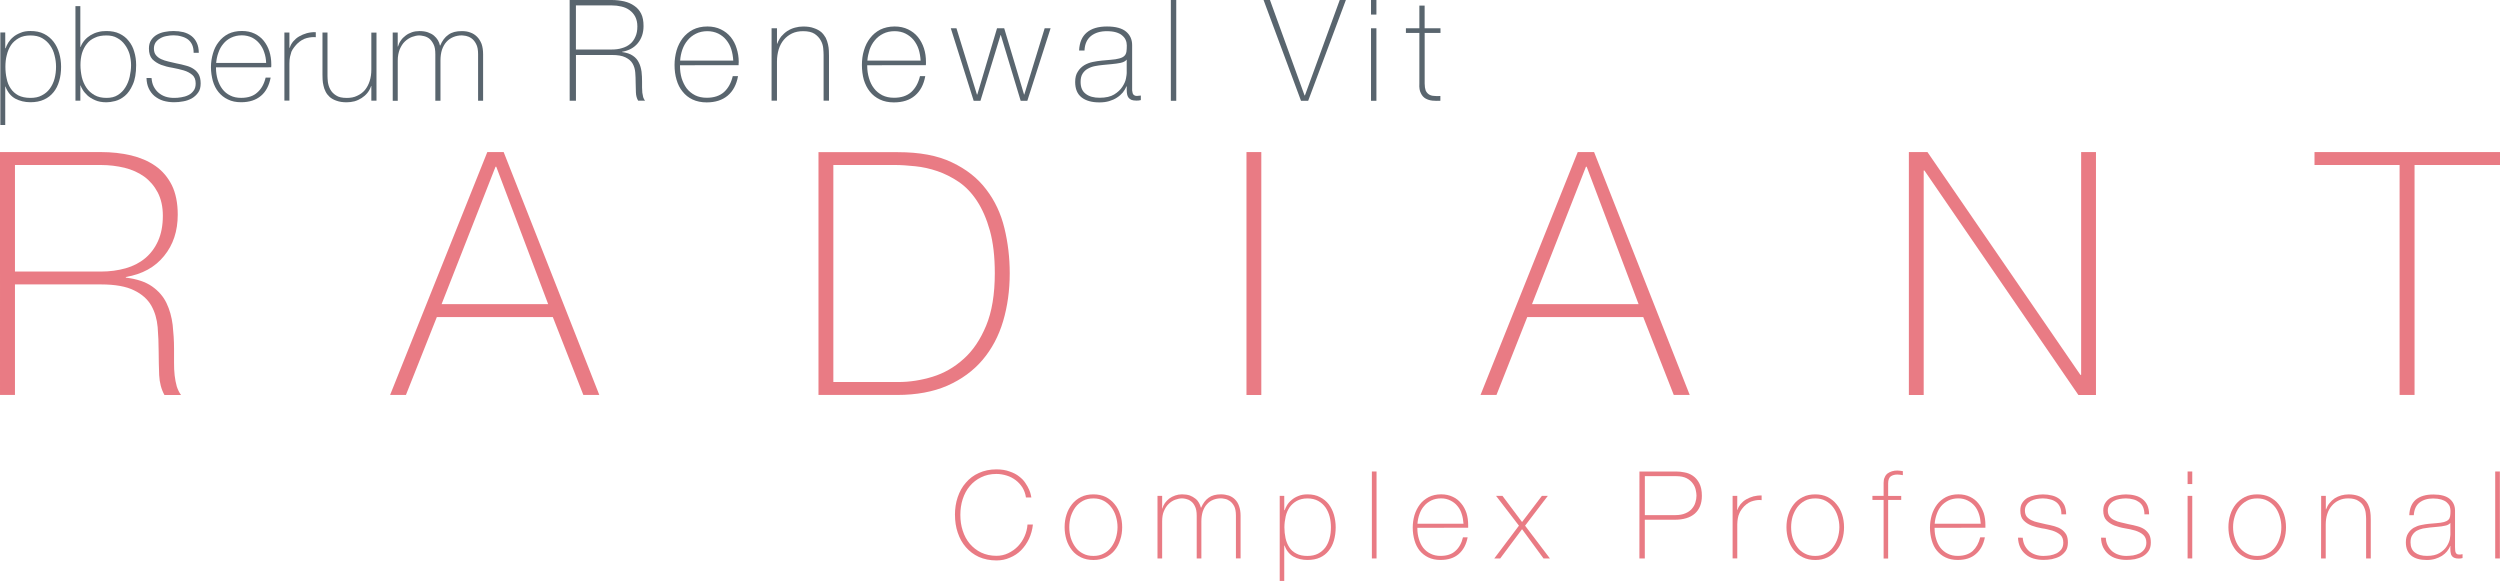 <?xml version="1.0" encoding="UTF-8" standalone="no"?> <svg xmlns:inkscape="http://www.inkscape.org/namespaces/inkscape" xmlns:sodipodi="http://sodipodi.sourceforge.net/DTD/sodipodi-0.dtd" xmlns="http://www.w3.org/2000/svg" xmlns:svg="http://www.w3.org/2000/svg" width="77.711pt" height="18.059pt" viewBox="0 0 77.711 18.059" version="1.1" id="svg8228" sodipodi:docname="SITIO WEB EXPERT ACADEMY FASE 2 ok 2023.pdf"><defs id="defs3926"><filter id="filter-remove-color" x="0" y="0" width="1" height="1"><feColorMatrix color-interpolation-filters="sRGB" values="0 0 0 0 1 0 0 0 0 1 0 0 0 0 1 0 0 0 1 0" id="feColorMatrix132"></feColorMatrix></filter><g id="compositing-group-0" transform="translate(244.32,333.249)"><rect x="-244.32" y="-333.249" width="1232.64" height="2050.358" fill="#000000" fill-opacity="0" id="rect982"></rect><clipPath id="clip-4"><path clip-rule="nonzero" d="M 0.148,1 H 17 V 26.898 H 0.148 Z m 0,0" id="path984"></path></clipPath><g clip-path="url(#clip-4)" id="g989"><rect x="-244.32" y="-333.249" width="1232.64" height="2050.358" fill="#ffffff" fill-opacity="1" id="rect987"></rect></g></g><g id="compositing-group-5" transform="translate(244.32,333.249)"><rect x="-244.32" y="-333.249" width="1232.64" height="2050.358" fill="#000000" fill-opacity="0" id="rect1334"></rect><clipPath id="clip-9"><path clip-rule="nonzero" d="M 12,4 H 28.98 V 26.898 H 12 Z m 0,0" id="path1336"></path></clipPath><g clip-path="url(#clip-9)" id="g1341"><rect x="-244.32" y="-333.249" width="1232.64" height="2050.358" fill="#ffffff" fill-opacity="1" id="rect1339"></rect></g></g><g id="compositing-group-10" transform="translate(244.32,333.249)"><rect x="-244.32" y="-333.249" width="1232.64" height="2050.358" fill="#000000" fill-opacity="0" id="rect1656"></rect><clipPath id="clip-14"><path clip-rule="nonzero" d="M 2,0.289 H 28.98 V 10 H 2 Z m 0,0" id="path1658"></path></clipPath><g clip-path="url(#clip-14)" id="g1663"><rect x="-244.32" y="-333.249" width="1232.64" height="2050.358" fill="#ffffff" fill-opacity="1" id="rect1661"></rect></g></g></defs><path fill-rule="nonzero" fill="#e97b84" fill-opacity="1" d="m 3.141,8.441 c 0.273,0 0.527,-0.035 0.766,-0.102 0.234,-0.066 0.438,-0.172 0.605,-0.312 0.168,-0.141 0.305,-0.32 0.402,-0.539 0.098,-0.219 0.148,-0.48 0.148,-0.781 0,-0.285 -0.055,-0.523 -0.16,-0.727 -0.105,-0.199 -0.246,-0.363 -0.422,-0.492 -0.176,-0.125 -0.379,-0.215 -0.609,-0.273 -0.234,-0.055 -0.477,-0.086 -0.73,-0.086 H 0.465 v 3.312 z M 1.1649751e-5,4.727 H 3.141 c 0.332,0 0.641,0.035 0.93,0.102 0.289,0.07 0.539,0.176 0.758,0.328 0.219,0.152 0.387,0.352 0.512,0.598 0.121,0.246 0.184,0.555 0.184,0.918 0,0.508 -0.141,0.938 -0.426,1.285 -0.285,0.352 -0.68,0.566 -1.188,0.652 v 0.019 c 0.344,0.043 0.617,0.133 0.82,0.277 0.199,0.141 0.348,0.312 0.445,0.516 0.098,0.203 0.16,0.43 0.191,0.676 0.027,0.25 0.043,0.496 0.043,0.742 v 0.434 c 0,0.141 0.004,0.273 0.019,0.395 0.016,0.125 0.035,0.238 0.066,0.344 0.035,0.105 0.078,0.195 0.133,0.266 h -0.516 c -0.098,-0.176 -0.152,-0.383 -0.164,-0.617 -0.008,-0.238 -0.016,-0.484 -0.016,-0.738 0,-0.254 -0.012,-0.504 -0.031,-0.754 -0.023,-0.25 -0.086,-0.473 -0.199,-0.672 -0.113,-0.195 -0.289,-0.355 -0.535,-0.473 -0.242,-0.121 -0.586,-0.184 -1.027,-0.184 H 0.465 V 12.277 H 7.1649751e-5 Z m 0,0" id="path5638"></path><path fill-rule="nonzero" fill="#e97b84" fill-opacity="1" d="m 17.039,9.453 -1.613,-4.27 h -0.023 l -1.676,4.27 z m -1.891,-4.727 h 0.508 l 2.973,7.551 h -0.496 l -0.949,-2.422 h -3.605 l -0.961,2.422 h -0.492 z m 0,0" id="path5640"></path><path fill-rule="nonzero" fill="#e97b84" fill-opacity="1" d="m 27.93,11.875 c 0.348,0 0.703,-0.055 1.059,-0.164 0.355,-0.109 0.676,-0.293 0.961,-0.551 0.289,-0.254 0.523,-0.602 0.703,-1.035 0.18,-0.434 0.27,-0.977 0.27,-1.633 0,-0.516 -0.051,-0.953 -0.152,-1.32 -0.102,-0.367 -0.238,-0.676 -0.402,-0.926 -0.164,-0.25 -0.355,-0.449 -0.57,-0.594 -0.215,-0.145 -0.434,-0.254 -0.66,-0.332 -0.23,-0.078 -0.457,-0.129 -0.688,-0.152 -0.227,-0.023 -0.434,-0.039 -0.617,-0.039 h -1.93 v 6.746 z m -2.488,-7.145 h 2.465 c 0.676,0 1.234,0.102 1.68,0.316 0.449,0.211 0.805,0.492 1.07,0.844 0.27,0.352 0.457,0.754 0.566,1.207 0.109,0.449 0.164,0.914 0.164,1.395 0,0.535 -0.07,1.035 -0.207,1.496 -0.137,0.461 -0.352,0.863 -0.637,1.199 -0.289,0.34 -0.652,0.605 -1.094,0.801 -0.438,0.191 -0.961,0.289 -1.562,0.289 h -2.445 z m 0,0" id="path5642"></path><path fill-rule="nonzero" fill="#e97b84" fill-opacity="1" d="m 38.746,4.727 h 0.461 v 7.551 h -0.461 z m 0,0" id="path5644"></path><path fill-rule="nonzero" fill="#e97b84" fill-opacity="1" d="m 50.934,9.453 -1.613,-4.27 h -0.023 l -1.676,4.27 z m -1.891,-4.727 h 0.508 l 2.973,7.551 h -0.496 l -0.949,-2.422 h -3.605 l -0.957,2.422 h -0.496 z m 0,0" id="path5646"></path><path fill-rule="nonzero" fill="#e97b84" fill-opacity="1" d="m 59.336,4.727 h 0.578 l 4.754,6.926 h 0.023 V 4.727 h 0.461 v 7.551 h -0.547 l -4.785,-6.977 h -0.023 v 6.977 h -0.461 z m 0,0" id="path5648"></path><path fill-rule="nonzero" fill="#e97b84" fill-opacity="1" d="m 71.945,5.129 v -0.402 h 5.766 v 0.402 h -2.656 v 7.148 h -0.465 V 5.129 Z m 0,0" id="path5650"></path><path fill-rule="nonzero" fill="#e97b84" fill-opacity="1" d="m 29.684,16.008 c 0,-0.195 0.027,-0.383 0.086,-0.555 0.059,-0.172 0.141,-0.324 0.254,-0.449 0.109,-0.129 0.242,-0.23 0.402,-0.301 0.16,-0.074 0.344,-0.113 0.547,-0.113 0.156,0 0.297,0.023 0.41,0.066 0.117,0.039 0.215,0.09 0.293,0.152 0.082,0.062 0.148,0.129 0.195,0.203 0.051,0.074 0.09,0.145 0.117,0.207 0.027,0.062 0.047,0.121 0.055,0.168 0.008,0.043 0.016,0.07 0.016,0.078 h -0.168 c -0.016,-0.117 -0.055,-0.219 -0.109,-0.309 -0.055,-0.086 -0.125,-0.164 -0.207,-0.227 -0.082,-0.062 -0.176,-0.113 -0.281,-0.145 -0.102,-0.031 -0.207,-0.051 -0.32,-0.051 -0.18,0 -0.336,0.035 -0.477,0.105 -0.137,0.066 -0.254,0.156 -0.352,0.273 -0.098,0.113 -0.168,0.25 -0.219,0.402 -0.051,0.156 -0.074,0.32 -0.074,0.492 0,0.176 0.023,0.34 0.074,0.492 0.051,0.156 0.121,0.289 0.219,0.406 0.098,0.113 0.215,0.207 0.352,0.273 0.141,0.066 0.297,0.102 0.477,0.102 0.129,0 0.254,-0.027 0.367,-0.082 0.113,-0.055 0.215,-0.125 0.301,-0.215 0.086,-0.09 0.156,-0.195 0.207,-0.312 0.051,-0.117 0.082,-0.238 0.09,-0.363 h 0.168 c -0.016,0.16 -0.059,0.309 -0.121,0.445 -0.066,0.137 -0.148,0.254 -0.246,0.355 -0.098,0.098 -0.215,0.176 -0.348,0.23 -0.133,0.059 -0.27,0.086 -0.418,0.086 -0.203,0 -0.387,-0.039 -0.547,-0.109 -0.16,-0.074 -0.293,-0.176 -0.402,-0.301 -0.113,-0.129 -0.195,-0.277 -0.254,-0.453 -0.059,-0.172 -0.086,-0.355 -0.086,-0.555" id="path5652"></path><path fill-rule="nonzero" fill="#e97b84" fill-opacity="1" d="m 33.238,16.387 c 0,0.117 0.016,0.23 0.047,0.336 0.035,0.105 0.082,0.203 0.145,0.285 0.062,0.086 0.141,0.152 0.234,0.199 0.094,0.051 0.203,0.074 0.324,0.074 0.121,0 0.227,-0.023 0.32,-0.074 0.094,-0.047 0.172,-0.113 0.234,-0.199 0.062,-0.082 0.113,-0.18 0.145,-0.285 0.031,-0.105 0.051,-0.219 0.051,-0.336 0,-0.117 -0.019,-0.227 -0.051,-0.336 -0.031,-0.105 -0.082,-0.203 -0.145,-0.285 -0.062,-0.082 -0.141,-0.148 -0.234,-0.199 -0.094,-0.051 -0.199,-0.074 -0.32,-0.074 -0.121,0 -0.23,0.023 -0.324,0.074 -0.094,0.051 -0.172,0.117 -0.234,0.199 -0.062,0.082 -0.109,0.18 -0.145,0.285 -0.031,0.109 -0.047,0.219 -0.047,0.336 m -0.145,0 c 0,-0.137 0.019,-0.27 0.059,-0.391 0.039,-0.125 0.098,-0.23 0.172,-0.324 0.074,-0.094 0.168,-0.168 0.277,-0.223 0.113,-0.055 0.242,-0.082 0.387,-0.082 0.145,0 0.27,0.027 0.383,0.082 0.109,0.055 0.203,0.129 0.277,0.223 0.078,0.094 0.133,0.199 0.172,0.324 0.043,0.121 0.062,0.254 0.062,0.391 0,0.141 -0.019,0.27 -0.062,0.395 -0.039,0.125 -0.094,0.23 -0.172,0.324 -0.074,0.094 -0.168,0.164 -0.277,0.219 -0.113,0.055 -0.238,0.082 -0.383,0.082 -0.145,0 -0.273,-0.027 -0.387,-0.082 -0.109,-0.055 -0.203,-0.125 -0.277,-0.219 -0.074,-0.094 -0.133,-0.199 -0.172,-0.324 -0.039,-0.125 -0.059,-0.254 -0.059,-0.395" id="path5654"></path><path fill-rule="nonzero" fill="#e97b84" fill-opacity="1" d="m 35.98,15.414 h 0.145 v 0.398 h 0.004 c 0.016,-0.062 0.043,-0.117 0.082,-0.176 0.039,-0.051 0.082,-0.098 0.137,-0.141 0.055,-0.039 0.113,-0.07 0.184,-0.094 0.066,-0.023 0.137,-0.035 0.211,-0.035 0.09,0 0.172,0.012 0.242,0.035 0.066,0.027 0.125,0.059 0.172,0.098 0.051,0.039 0.086,0.082 0.113,0.133 0.027,0.047 0.047,0.098 0.059,0.148 h 0.008 c 0.059,-0.137 0.133,-0.238 0.234,-0.309 0.094,-0.07 0.223,-0.105 0.383,-0.105 0.09,0 0.168,0.016 0.246,0.039 0.074,0.027 0.137,0.066 0.191,0.121 0.055,0.055 0.098,0.125 0.125,0.207 0.031,0.086 0.047,0.184 0.047,0.297 v 1.328 h -0.145 v -1.332 c 0,-0.125 -0.019,-0.223 -0.055,-0.293 -0.039,-0.07 -0.082,-0.121 -0.137,-0.16 -0.051,-0.035 -0.102,-0.059 -0.152,-0.066 -0.055,-0.012 -0.094,-0.016 -0.121,-0.016 -0.09,0 -0.168,0.016 -0.246,0.047 -0.074,0.031 -0.137,0.074 -0.191,0.137 -0.055,0.059 -0.098,0.137 -0.129,0.227 -0.027,0.086 -0.043,0.191 -0.043,0.305 v 1.152 h -0.145 v -1.332 c 0,-0.121 -0.019,-0.219 -0.055,-0.289 -0.035,-0.074 -0.078,-0.125 -0.129,-0.16 -0.051,-0.039 -0.102,-0.059 -0.152,-0.07 -0.051,-0.012 -0.094,-0.016 -0.121,-0.016 -0.07,0 -0.141,0.016 -0.215,0.043 -0.07,0.027 -0.141,0.07 -0.199,0.129 -0.062,0.059 -0.109,0.133 -0.148,0.223 -0.039,0.09 -0.055,0.199 -0.055,0.32 v 1.152 h -0.145 z m 0,0" id="path5656"></path><path fill-rule="nonzero" fill="#e97b84" fill-opacity="1" d="m 40.641,17.281 c 0.125,0 0.234,-0.023 0.328,-0.07 0.094,-0.051 0.168,-0.113 0.23,-0.195 0.059,-0.082 0.102,-0.176 0.129,-0.281 0.031,-0.109 0.043,-0.223 0.043,-0.344 0,-0.109 -0.012,-0.219 -0.039,-0.328 -0.027,-0.105 -0.07,-0.203 -0.129,-0.289 -0.059,-0.082 -0.133,-0.152 -0.227,-0.203 -0.094,-0.051 -0.203,-0.078 -0.336,-0.078 -0.129,0 -0.238,0.027 -0.332,0.078 -0.09,0.051 -0.164,0.117 -0.223,0.199 -0.055,0.082 -0.098,0.18 -0.121,0.285 -0.023,0.109 -0.039,0.219 -0.039,0.336 0,0.117 0.012,0.227 0.035,0.336 0.023,0.105 0.062,0.203 0.117,0.285 0.051,0.082 0.125,0.148 0.219,0.195 0.094,0.051 0.207,0.074 0.344,0.074 m -0.719,-1.422 h 0.012 c 0.016,-0.047 0.043,-0.102 0.074,-0.156 0.035,-0.059 0.082,-0.113 0.145,-0.164 0.055,-0.047 0.125,-0.09 0.207,-0.121 0.082,-0.035 0.176,-0.051 0.285,-0.051 0.145,0 0.277,0.027 0.387,0.086 0.109,0.055 0.199,0.129 0.273,0.223 0.07,0.094 0.125,0.203 0.16,0.324 0.035,0.125 0.055,0.254 0.055,0.391 0,0.148 -0.019,0.285 -0.055,0.41 -0.035,0.125 -0.09,0.23 -0.164,0.32 -0.07,0.09 -0.16,0.16 -0.27,0.211 -0.113,0.051 -0.242,0.074 -0.391,0.074 -0.16,0 -0.309,-0.035 -0.434,-0.105 -0.125,-0.07 -0.219,-0.188 -0.277,-0.344 h -0.008 v 1.102 h -0.141 v -2.645 h 0.141 z m 0,0" id="path5658"></path><path fill-rule="nonzero" fill="#e97b84" fill-opacity="1" d="m 42.789,17.359 h -0.145 v -2.703 h 0.145 z m 0,0" id="path5660"></path><path fill-rule="nonzero" fill="#e97b84" fill-opacity="1" d="m 45.492,16.281 c -0.008,-0.105 -0.023,-0.207 -0.055,-0.301 -0.027,-0.094 -0.074,-0.18 -0.133,-0.25 -0.059,-0.074 -0.133,-0.129 -0.219,-0.172 -0.082,-0.043 -0.18,-0.066 -0.289,-0.066 -0.117,0 -0.219,0.023 -0.309,0.066 -0.09,0.047 -0.164,0.102 -0.223,0.176 -0.062,0.07 -0.109,0.156 -0.141,0.25 -0.035,0.098 -0.055,0.195 -0.062,0.297 z m -1.434,0.125 v 0.023 c 0,0.113 0.016,0.223 0.047,0.324 0.031,0.105 0.074,0.195 0.133,0.273 0.062,0.078 0.137,0.141 0.227,0.184 0.09,0.047 0.195,0.07 0.312,0.07 0.195,0 0.352,-0.051 0.461,-0.152 0.117,-0.102 0.195,-0.246 0.238,-0.426 h 0.145 c -0.043,0.227 -0.137,0.398 -0.277,0.52 -0.145,0.125 -0.332,0.184 -0.57,0.184 -0.141,0 -0.266,-0.027 -0.375,-0.078 -0.105,-0.051 -0.195,-0.121 -0.27,-0.211 -0.07,-0.09 -0.125,-0.195 -0.16,-0.32 -0.035,-0.121 -0.055,-0.254 -0.055,-0.395 0,-0.137 0.019,-0.266 0.055,-0.391 0.039,-0.125 0.094,-0.234 0.168,-0.332 0.07,-0.094 0.164,-0.168 0.273,-0.227 0.109,-0.055 0.238,-0.086 0.387,-0.086 0.137,0 0.258,0.027 0.363,0.078 0.105,0.047 0.191,0.117 0.262,0.207 0.074,0.086 0.125,0.188 0.164,0.301 0.035,0.117 0.051,0.238 0.051,0.371 0,0.012 0,0.027 0,0.043 0,0.016 0,0.027 0,0.039 z m 0,0" id="path5662"></path><path fill-rule="nonzero" fill="#e97b84" fill-opacity="1" d="m 47.215,16.34 -0.711,-0.926 h 0.199 l 0.609,0.812 0.617,-0.812 h 0.184 l -0.707,0.926 0.773,1.02 h -0.199 l -0.668,-0.91 -0.68,0.91 h -0.184 z m 0,0" id="path5664"></path><path fill-rule="nonzero" fill="#e97b84" fill-opacity="1" d="m 51.129,16.012 h 0.949 c 0.121,0 0.227,-0.019 0.309,-0.055 0.086,-0.035 0.152,-0.082 0.203,-0.141 0.051,-0.059 0.09,-0.125 0.109,-0.195 0.023,-0.07 0.035,-0.141 0.035,-0.211 0,-0.051 -0.008,-0.109 -0.023,-0.18 -0.016,-0.07 -0.043,-0.137 -0.09,-0.199 -0.047,-0.066 -0.109,-0.121 -0.191,-0.164 -0.082,-0.043 -0.191,-0.066 -0.328,-0.066 h -0.973 z m -0.168,-1.355 h 1.152 c 0.078,0 0.16,0.008 0.25,0.027 0.094,0.016 0.18,0.051 0.258,0.105 0.082,0.055 0.148,0.133 0.199,0.23 0.055,0.102 0.082,0.234 0.082,0.395 0,0.238 -0.074,0.422 -0.219,0.551 -0.148,0.129 -0.359,0.191 -0.629,0.191 h -0.926 v 1.203 h -0.168 z m 0,0" id="path5666"></path><path fill-rule="nonzero" fill="#e97b84" fill-opacity="1" d="m 54,15.844 h 0.012 c 0.016,-0.062 0.051,-0.121 0.094,-0.176 0.047,-0.055 0.105,-0.105 0.172,-0.145 0.066,-0.039 0.145,-0.07 0.227,-0.094 0.082,-0.019 0.164,-0.031 0.254,-0.027 v 0.145 c -0.074,-0.012 -0.16,-0.004 -0.262,0.023 -0.098,0.023 -0.188,0.078 -0.277,0.164 -0.035,0.039 -0.066,0.074 -0.09,0.109 -0.027,0.039 -0.051,0.078 -0.066,0.121 -0.019,0.043 -0.035,0.09 -0.043,0.141 -0.012,0.055 -0.016,0.117 -0.019,0.191 v 1.062 h -0.145 v -1.945 h 0.145 z m 0,0" id="path5668"></path><path fill-rule="nonzero" fill="#e97b84" fill-opacity="1" d="m 55.676,16.387 c 0,0.117 0.016,0.23 0.047,0.336 0.035,0.105 0.082,0.203 0.145,0.285 0.062,0.086 0.141,0.152 0.234,0.199 0.094,0.051 0.203,0.074 0.324,0.074 0.121,0 0.227,-0.023 0.32,-0.074 0.094,-0.047 0.172,-0.113 0.234,-0.199 0.062,-0.082 0.113,-0.18 0.145,-0.285 0.031,-0.105 0.051,-0.219 0.051,-0.336 0,-0.117 -0.019,-0.227 -0.051,-0.336 -0.031,-0.105 -0.082,-0.203 -0.145,-0.285 -0.062,-0.082 -0.141,-0.148 -0.234,-0.199 -0.094,-0.051 -0.199,-0.074 -0.32,-0.074 -0.121,0 -0.23,0.023 -0.324,0.074 -0.094,0.051 -0.172,0.117 -0.234,0.199 -0.062,0.082 -0.109,0.18 -0.145,0.285 -0.031,0.109 -0.047,0.219 -0.047,0.336 m -0.145,0 c 0,-0.137 0.019,-0.27 0.059,-0.391 0.039,-0.125 0.098,-0.23 0.172,-0.324 0.074,-0.094 0.168,-0.168 0.281,-0.223 0.109,-0.055 0.238,-0.082 0.383,-0.082 0.145,0 0.27,0.027 0.383,0.082 0.109,0.055 0.203,0.129 0.277,0.223 0.078,0.094 0.137,0.199 0.176,0.324 0.039,0.121 0.059,0.254 0.059,0.391 0,0.141 -0.019,0.27 -0.059,0.395 -0.039,0.125 -0.098,0.23 -0.176,0.324 -0.074,0.094 -0.168,0.164 -0.277,0.219 -0.113,0.055 -0.238,0.082 -0.383,0.082 -0.145,0 -0.273,-0.027 -0.383,-0.082 -0.113,-0.055 -0.207,-0.125 -0.281,-0.219 -0.074,-0.094 -0.133,-0.199 -0.172,-0.324 -0.039,-0.125 -0.059,-0.254 -0.059,-0.395" id="path5670"></path><path fill-rule="nonzero" fill="#e97b84" fill-opacity="1" d="m 58.203,15.539 v -0.125 h 0.348 v -0.402 c 0,-0.066 0.008,-0.129 0.035,-0.176 0.019,-0.051 0.051,-0.09 0.09,-0.121 0.039,-0.027 0.086,-0.051 0.137,-0.066 0.051,-0.016 0.109,-0.023 0.164,-0.023 0.043,0 0.102,0.008 0.172,0.019 v 0.125 c -0.07,-0.012 -0.129,-0.019 -0.172,-0.019 -0.082,0 -0.148,0.019 -0.203,0.055 -0.051,0.039 -0.082,0.109 -0.082,0.219 v 0.391 h 0.406 v 0.125 h -0.406 v 1.82 h -0.141 v -1.82 z m 0,0" id="path5672"></path><path fill-rule="nonzero" fill="#e97b84" fill-opacity="1" d="m 61.57,16.281 c -0.008,-0.105 -0.023,-0.207 -0.055,-0.301 -0.031,-0.094 -0.074,-0.18 -0.133,-0.25 -0.062,-0.074 -0.133,-0.129 -0.219,-0.172 -0.086,-0.043 -0.18,-0.066 -0.289,-0.066 -0.117,0 -0.219,0.023 -0.309,0.066 -0.09,0.047 -0.164,0.102 -0.227,0.176 -0.059,0.07 -0.105,0.156 -0.137,0.25 -0.035,0.098 -0.055,0.195 -0.062,0.297 z m -1.434,0.125 v 0.023 c 0,0.113 0.016,0.223 0.047,0.324 0.031,0.105 0.074,0.195 0.133,0.273 0.062,0.078 0.137,0.141 0.227,0.184 0.09,0.047 0.191,0.07 0.312,0.07 0.195,0 0.348,-0.051 0.465,-0.152 0.109,-0.102 0.191,-0.246 0.234,-0.426 h 0.145 c -0.043,0.227 -0.137,0.398 -0.281,0.52 -0.141,0.125 -0.328,0.184 -0.566,0.184 -0.141,0 -0.27,-0.027 -0.375,-0.078 -0.109,-0.051 -0.195,-0.121 -0.27,-0.211 -0.074,-0.09 -0.125,-0.195 -0.16,-0.32 -0.035,-0.121 -0.055,-0.254 -0.055,-0.395 0,-0.137 0.019,-0.266 0.055,-0.391 0.039,-0.125 0.094,-0.234 0.168,-0.332 0.07,-0.094 0.164,-0.168 0.273,-0.227 0.109,-0.055 0.238,-0.086 0.387,-0.086 0.137,0 0.258,0.027 0.363,0.078 0.102,0.047 0.191,0.117 0.262,0.207 0.07,0.086 0.125,0.188 0.164,0.301 0.035,0.117 0.051,0.238 0.051,0.371 0,0.012 0,0.027 0,0.043 0,0.016 0,0.027 0,0.039 z m 0,0" id="path5674"></path><path fill-rule="nonzero" fill="#e97b84" fill-opacity="1" d="m 62.875,16.715 c 0.008,0.09 0.027,0.168 0.062,0.238 0.035,0.07 0.082,0.129 0.137,0.18 0.059,0.047 0.125,0.086 0.199,0.109 0.078,0.027 0.16,0.039 0.246,0.039 0.062,0 0.129,-0.008 0.203,-0.016 0.074,-0.012 0.137,-0.035 0.199,-0.062 0.062,-0.031 0.113,-0.074 0.156,-0.129 0.039,-0.055 0.059,-0.121 0.059,-0.207 0,-0.105 -0.031,-0.188 -0.098,-0.246 -0.066,-0.055 -0.148,-0.098 -0.246,-0.129 -0.102,-0.027 -0.207,-0.055 -0.324,-0.07 -0.113,-0.019 -0.223,-0.051 -0.32,-0.086 -0.102,-0.039 -0.184,-0.094 -0.25,-0.164 -0.066,-0.066 -0.098,-0.168 -0.098,-0.305 0,-0.094 0.019,-0.176 0.062,-0.238 0.043,-0.066 0.098,-0.117 0.164,-0.156 0.07,-0.035 0.145,-0.062 0.227,-0.078 0.086,-0.016 0.168,-0.027 0.25,-0.027 0.102,0 0.195,0.012 0.285,0.035 0.09,0.023 0.164,0.059 0.23,0.109 0.062,0.051 0.113,0.117 0.152,0.191 0.035,0.082 0.055,0.176 0.055,0.285 h -0.148 c 0,-0.086 -0.012,-0.164 -0.043,-0.227 -0.027,-0.062 -0.066,-0.113 -0.117,-0.152 -0.055,-0.039 -0.113,-0.07 -0.188,-0.086 -0.07,-0.019 -0.145,-0.031 -0.227,-0.031 -0.066,0 -0.133,0.008 -0.199,0.019 -0.066,0.012 -0.125,0.035 -0.18,0.062 -0.051,0.031 -0.098,0.07 -0.129,0.121 -0.035,0.047 -0.051,0.105 -0.051,0.172 0,0.078 0.019,0.145 0.055,0.191 0.039,0.047 0.09,0.086 0.148,0.113 0.062,0.031 0.133,0.055 0.211,0.07 0.078,0.019 0.156,0.035 0.234,0.055 0.094,0.016 0.184,0.039 0.27,0.062 0.082,0.023 0.156,0.055 0.219,0.098 0.062,0.043 0.109,0.098 0.148,0.16 0.035,0.066 0.051,0.148 0.051,0.25 0,0.105 -0.023,0.195 -0.07,0.262 -0.051,0.07 -0.109,0.125 -0.184,0.168 -0.074,0.039 -0.156,0.066 -0.246,0.086 -0.09,0.016 -0.176,0.023 -0.262,0.023 -0.113,0 -0.215,-0.016 -0.309,-0.043 -0.094,-0.027 -0.18,-0.074 -0.246,-0.133 -0.07,-0.059 -0.129,-0.133 -0.168,-0.219 -0.039,-0.086 -0.062,-0.184 -0.066,-0.297 z m 0,0" id="path5676"></path><path fill-rule="nonzero" fill="#e97b84" fill-opacity="1" d="m 65.457,16.715 c 0.004,0.09 0.023,0.168 0.059,0.238 0.035,0.07 0.082,0.129 0.137,0.18 0.059,0.047 0.125,0.086 0.199,0.109 0.078,0.027 0.16,0.039 0.25,0.039 0.062,0 0.129,-0.008 0.203,-0.016 0.07,-0.012 0.137,-0.035 0.199,-0.062 0.059,-0.031 0.113,-0.074 0.152,-0.129 0.039,-0.055 0.062,-0.121 0.062,-0.207 0,-0.105 -0.035,-0.188 -0.102,-0.246 -0.062,-0.055 -0.148,-0.098 -0.246,-0.129 -0.102,-0.027 -0.207,-0.055 -0.32,-0.07 -0.117,-0.019 -0.227,-0.051 -0.324,-0.086 -0.098,-0.039 -0.184,-0.094 -0.25,-0.164 -0.062,-0.066 -0.098,-0.168 -0.098,-0.305 0,-0.094 0.023,-0.176 0.066,-0.238 0.043,-0.066 0.098,-0.117 0.164,-0.156 0.066,-0.035 0.141,-0.062 0.227,-0.078 0.082,-0.016 0.164,-0.027 0.25,-0.027 0.098,0 0.195,0.012 0.281,0.035 0.09,0.023 0.164,0.059 0.23,0.109 0.066,0.051 0.117,0.117 0.152,0.191 0.035,0.082 0.055,0.176 0.055,0.285 h -0.145 c 0,-0.086 -0.016,-0.164 -0.043,-0.227 -0.027,-0.062 -0.07,-0.113 -0.121,-0.152 -0.055,-0.039 -0.113,-0.07 -0.184,-0.086 -0.07,-0.019 -0.148,-0.031 -0.227,-0.031 -0.066,0 -0.133,0.008 -0.199,0.019 -0.07,0.012 -0.129,0.035 -0.18,0.062 -0.055,0.031 -0.098,0.07 -0.133,0.121 -0.031,0.047 -0.051,0.105 -0.051,0.172 0,0.078 0.019,0.145 0.059,0.191 0.035,0.047 0.086,0.086 0.148,0.113 0.062,0.031 0.129,0.055 0.207,0.07 0.078,0.019 0.156,0.035 0.234,0.055 0.098,0.016 0.184,0.039 0.27,0.062 0.086,0.023 0.16,0.055 0.223,0.098 0.059,0.043 0.109,0.098 0.145,0.16 0.035,0.066 0.051,0.148 0.051,0.25 0,0.105 -0.023,0.195 -0.07,0.262 -0.047,0.07 -0.109,0.125 -0.184,0.168 -0.07,0.039 -0.152,0.066 -0.242,0.086 -0.09,0.016 -0.18,0.023 -0.262,0.023 -0.113,0 -0.215,-0.016 -0.309,-0.043 -0.098,-0.027 -0.18,-0.074 -0.25,-0.133 -0.07,-0.059 -0.125,-0.133 -0.168,-0.219 -0.039,-0.086 -0.062,-0.184 -0.062,-0.297 z m 0,0" id="path5678"></path><path fill-rule="nonzero" fill="#e97b84" fill-opacity="1" d="m 68,15.414 h 0.145 v 1.945 h -0.145 z m 0,-0.758 h 0.145 v 0.391 h -0.145 z m 0,0" id="path5680"></path><path fill-rule="nonzero" fill="#e97b84" fill-opacity="1" d="m 69.414,16.387 c 0,0.117 0.016,0.23 0.051,0.336 0.031,0.105 0.078,0.203 0.141,0.285 0.066,0.086 0.145,0.152 0.238,0.199 0.09,0.051 0.199,0.074 0.32,0.074 0.121,0 0.23,-0.023 0.32,-0.074 0.098,-0.047 0.172,-0.113 0.238,-0.199 0.062,-0.082 0.109,-0.18 0.141,-0.285 0.035,-0.105 0.051,-0.219 0.051,-0.336 0,-0.117 -0.016,-0.227 -0.051,-0.336 -0.031,-0.105 -0.078,-0.203 -0.141,-0.285 -0.066,-0.082 -0.141,-0.148 -0.238,-0.199 -0.09,-0.051 -0.199,-0.074 -0.32,-0.074 -0.121,0 -0.23,0.023 -0.32,0.074 -0.094,0.051 -0.172,0.117 -0.238,0.199 -0.062,0.082 -0.109,0.18 -0.141,0.285 -0.035,0.109 -0.051,0.219 -0.051,0.336 m -0.145,0 c 0,-0.137 0.019,-0.27 0.059,-0.391 0.039,-0.125 0.098,-0.23 0.172,-0.324 0.078,-0.094 0.172,-0.168 0.281,-0.223 0.113,-0.055 0.238,-0.082 0.383,-0.082 0.145,0 0.27,0.027 0.383,0.082 0.109,0.055 0.207,0.129 0.281,0.223 0.074,0.094 0.133,0.199 0.172,0.324 0.039,0.121 0.059,0.254 0.059,0.391 0,0.141 -0.019,0.27 -0.059,0.395 -0.039,0.125 -0.098,0.23 -0.172,0.324 -0.074,0.094 -0.172,0.164 -0.281,0.219 -0.113,0.055 -0.238,0.082 -0.383,0.082 -0.145,0 -0.27,-0.027 -0.383,-0.082 -0.109,-0.055 -0.203,-0.125 -0.281,-0.219 -0.074,-0.094 -0.133,-0.199 -0.172,-0.324 -0.039,-0.125 -0.059,-0.254 -0.059,-0.395" id="path5682"></path><path fill-rule="nonzero" fill="#e97b84" fill-opacity="1" d="m 72.152,15.414 h 0.145 v 0.418 h 0.008 c 0.027,-0.074 0.062,-0.141 0.109,-0.195 0.047,-0.059 0.098,-0.105 0.16,-0.148 0.062,-0.039 0.133,-0.07 0.203,-0.09 0.074,-0.019 0.148,-0.031 0.227,-0.031 0.113,0 0.207,0.016 0.289,0.043 0.078,0.027 0.145,0.062 0.195,0.109 0.051,0.047 0.09,0.098 0.117,0.152 0.027,0.059 0.051,0.117 0.062,0.172 0.012,0.059 0.019,0.117 0.023,0.172 0.004,0.055 0.004,0.102 0.004,0.141 v 1.203 h -0.145 v -1.231 c 0,-0.047 -0.004,-0.109 -0.012,-0.18 -0.008,-0.074 -0.031,-0.145 -0.066,-0.211 -0.035,-0.066 -0.09,-0.125 -0.168,-0.172 -0.07,-0.047 -0.176,-0.074 -0.305,-0.074 -0.113,0 -0.211,0.019 -0.297,0.062 -0.086,0.039 -0.16,0.098 -0.219,0.168 -0.062,0.07 -0.109,0.156 -0.141,0.258 -0.031,0.098 -0.047,0.207 -0.047,0.328 v 1.051 h -0.145 z m 0,0" id="path5684"></path><path fill-rule="nonzero" fill="#e97b84" fill-opacity="1" d="m 76.168,16.254 c -0.035,0.043 -0.09,0.074 -0.16,0.086 -0.07,0.019 -0.152,0.027 -0.238,0.035 l -0.246,0.023 c -0.07,0.008 -0.141,0.019 -0.211,0.031 -0.07,0.016 -0.133,0.039 -0.191,0.07 -0.055,0.035 -0.102,0.078 -0.137,0.137 -0.039,0.055 -0.055,0.129 -0.055,0.223 0,0.141 0.047,0.25 0.137,0.316 0.09,0.07 0.215,0.105 0.375,0.105 0.164,0 0.293,-0.031 0.391,-0.09 0.098,-0.059 0.168,-0.125 0.219,-0.203 0.051,-0.078 0.082,-0.152 0.098,-0.223 0.012,-0.074 0.019,-0.121 0.019,-0.148 z m 0,0.719 h -0.008 c -0.019,0.059 -0.055,0.113 -0.098,0.168 -0.043,0.051 -0.094,0.098 -0.156,0.137 -0.062,0.039 -0.133,0.07 -0.211,0.094 -0.078,0.023 -0.164,0.035 -0.258,0.035 -0.207,0 -0.367,-0.043 -0.48,-0.133 -0.113,-0.09 -0.172,-0.23 -0.172,-0.414 0,-0.117 0.023,-0.207 0.07,-0.281 0.043,-0.07 0.102,-0.129 0.172,-0.172 0.07,-0.039 0.145,-0.07 0.23,-0.086 0.086,-0.019 0.168,-0.031 0.246,-0.039 l 0.223,-0.019 c 0.102,-0.008 0.184,-0.019 0.242,-0.035 0.059,-0.016 0.105,-0.039 0.137,-0.07 0.031,-0.027 0.047,-0.066 0.055,-0.109 0.008,-0.047 0.012,-0.102 0.012,-0.172 0,-0.051 -0.012,-0.102 -0.027,-0.148 -0.023,-0.043 -0.055,-0.086 -0.098,-0.121 -0.043,-0.035 -0.098,-0.062 -0.164,-0.082 -0.07,-0.019 -0.152,-0.031 -0.25,-0.031 -0.176,0 -0.316,0.043 -0.426,0.129 -0.105,0.086 -0.164,0.215 -0.176,0.391 h -0.14 c 0.008,-0.215 0.078,-0.375 0.203,-0.484 0.129,-0.105 0.309,-0.16 0.547,-0.16 0.23,0 0.402,0.047 0.512,0.141 0.105,0.09 0.16,0.211 0.16,0.359 v 1.133 c 0,0.027 0,0.055 0.004,0.086 0,0.027 0.004,0.051 0.012,0.074 0.008,0.023 0.019,0.043 0.039,0.055 0.016,0.012 0.039,0.019 0.074,0.019 0.027,0 0.062,0 0.105,-0.012 v 0.121 c -0.035,0.012 -0.074,0.016 -0.117,0.016 -0.059,0 -0.105,-0.008 -0.137,-0.023 -0.035,-0.012 -0.062,-0.035 -0.078,-0.059 -0.019,-0.023 -0.031,-0.055 -0.035,-0.09 -0.008,-0.031 -0.012,-0.07 -0.012,-0.109 z m 0,0" id="path5686"></path><path fill-rule="nonzero" fill="#e97b84" fill-opacity="1" d="m 77.707,17.359 h -0.145 v -2.703 h 0.145 z m 0,0" id="path5688"></path><path fill-rule="nonzero" fill="#59656e" fill-opacity="1" d="m 0.945,3.043 c 0.137,0 0.258,-0.023 0.355,-0.078 0.102,-0.051 0.184,-0.121 0.25,-0.211 0.062,-0.086 0.113,-0.188 0.145,-0.305 0.031,-0.117 0.047,-0.242 0.047,-0.375 0,-0.121 -0.016,-0.238 -0.047,-0.355 -0.027,-0.117 -0.074,-0.219 -0.141,-0.312 -0.062,-0.09 -0.145,-0.164 -0.246,-0.223 -0.098,-0.055 -0.219,-0.082 -0.363,-0.082 -0.141,0 -0.262,0.027 -0.359,0.082 -0.098,0.055 -0.18,0.125 -0.242,0.215 -0.062,0.094 -0.105,0.195 -0.133,0.312 -0.031,0.117 -0.043,0.238 -0.043,0.363 0,0.129 0.012,0.25 0.039,0.367 0.023,0.117 0.062,0.219 0.125,0.309 0.059,0.09 0.137,0.16 0.238,0.215 0.102,0.051 0.227,0.078 0.375,0.078 m -0.781,-1.543 h 0.012 c 0.016,-0.055 0.043,-0.109 0.082,-0.176 0.039,-0.062 0.09,-0.121 0.152,-0.172 0.062,-0.055 0.141,-0.098 0.23,-0.133 0.086,-0.039 0.191,-0.055 0.305,-0.055 0.164,0 0.305,0.027 0.426,0.09 0.117,0.059 0.215,0.141 0.293,0.242 0.078,0.102 0.137,0.219 0.176,0.355 0.039,0.133 0.059,0.277 0.059,0.422 0,0.164 -0.019,0.312 -0.059,0.445 -0.039,0.137 -0.098,0.254 -0.176,0.348 -0.078,0.098 -0.176,0.176 -0.297,0.23 -0.117,0.055 -0.262,0.082 -0.422,0.082 -0.176,0 -0.332,-0.039 -0.473,-0.113 -0.137,-0.078 -0.238,-0.203 -0.301,-0.375 h -0.008 v 1.195 h -0.152 v -2.875 h 0.152 z m 0,0" id="path5690"></path><path fill-rule="nonzero" fill="#59656e" fill-opacity="1" d="m 3.309,3.043 c 0.141,0 0.258,-0.027 0.355,-0.09 0.094,-0.059 0.176,-0.141 0.234,-0.238 0.062,-0.098 0.105,-0.207 0.133,-0.328 0.027,-0.121 0.043,-0.242 0.043,-0.363 0,-0.121 -0.019,-0.234 -0.047,-0.344 -0.035,-0.109 -0.082,-0.207 -0.148,-0.293 -0.062,-0.086 -0.141,-0.156 -0.238,-0.207 -0.094,-0.055 -0.203,-0.078 -0.332,-0.078 -0.137,0 -0.258,0.019 -0.359,0.07 -0.102,0.043 -0.188,0.109 -0.25,0.191 -0.066,0.082 -0.117,0.18 -0.152,0.293 -0.031,0.113 -0.047,0.234 -0.047,0.367 0,0.129 0.016,0.254 0.043,0.379 0.031,0.121 0.078,0.23 0.145,0.328 0.062,0.094 0.148,0.168 0.25,0.227 0.102,0.059 0.227,0.086 0.371,0.086 m -0.965,-2.852 h 0.152 v 1.27 h 0.008 c 0.031,-0.082 0.074,-0.152 0.129,-0.215 0.055,-0.062 0.117,-0.113 0.188,-0.156 0.074,-0.043 0.148,-0.074 0.23,-0.094 0.082,-0.023 0.168,-0.031 0.258,-0.031 0.156,0 0.293,0.027 0.406,0.082 0.113,0.055 0.211,0.129 0.285,0.227 0.078,0.094 0.137,0.207 0.172,0.336 0.039,0.125 0.059,0.266 0.059,0.414 0,0.25 -0.035,0.453 -0.105,0.605 -0.066,0.152 -0.148,0.27 -0.246,0.352 -0.098,0.082 -0.199,0.133 -0.301,0.16 -0.105,0.027 -0.195,0.039 -0.27,0.039 -0.141,0 -0.262,-0.023 -0.355,-0.066 -0.098,-0.043 -0.18,-0.094 -0.242,-0.152 -0.062,-0.062 -0.113,-0.117 -0.145,-0.176 -0.035,-0.059 -0.055,-0.102 -0.062,-0.129 h -0.008 v 0.473 h -0.152 z m 0,0" id="path5692"></path><path fill-rule="nonzero" fill="#59656e" fill-opacity="1" d="m 4.711,2.426 c 0.008,0.098 0.027,0.188 0.066,0.262 0.039,0.074 0.086,0.141 0.152,0.195 0.059,0.051 0.133,0.094 0.215,0.121 0.082,0.027 0.172,0.039 0.266,0.039 0.07,0 0.145,-0.004 0.223,-0.019 0.078,-0.012 0.148,-0.031 0.219,-0.066 0.066,-0.031 0.121,-0.078 0.164,-0.137 0.047,-0.059 0.066,-0.137 0.066,-0.227 0,-0.117 -0.035,-0.207 -0.105,-0.266 -0.074,-0.062 -0.16,-0.109 -0.27,-0.141 -0.109,-0.031 -0.227,-0.059 -0.352,-0.082 -0.125,-0.019 -0.242,-0.051 -0.348,-0.09 -0.109,-0.043 -0.199,-0.102 -0.273,-0.176 -0.07,-0.078 -0.105,-0.188 -0.105,-0.332 0,-0.105 0.023,-0.191 0.07,-0.262 0.047,-0.07 0.105,-0.125 0.18,-0.168 0.07,-0.039 0.152,-0.07 0.242,-0.086 0.094,-0.019 0.184,-0.027 0.273,-0.027 0.109,0 0.211,0.012 0.309,0.035 0.098,0.027 0.18,0.066 0.25,0.121 0.07,0.055 0.125,0.125 0.164,0.211 0.039,0.082 0.062,0.188 0.062,0.309 h -0.16 c 0,-0.098 -0.016,-0.18 -0.047,-0.25 -0.031,-0.066 -0.074,-0.121 -0.129,-0.164 -0.059,-0.043 -0.125,-0.074 -0.203,-0.094 -0.074,-0.023 -0.16,-0.035 -0.246,-0.035 -0.07,0 -0.145,0.008 -0.215,0.023 -0.074,0.012 -0.137,0.035 -0.195,0.07 -0.059,0.031 -0.105,0.074 -0.145,0.125 -0.035,0.055 -0.055,0.117 -0.055,0.191 0,0.086 0.019,0.152 0.062,0.207 0.043,0.051 0.094,0.094 0.164,0.125 0.066,0.031 0.141,0.055 0.223,0.074 0.086,0.019 0.168,0.039 0.254,0.059 0.105,0.019 0.203,0.043 0.297,0.07 0.09,0.023 0.172,0.059 0.238,0.105 0.066,0.043 0.121,0.105 0.16,0.176 0.035,0.07 0.055,0.16 0.055,0.27 0,0.117 -0.023,0.211 -0.078,0.285 -0.051,0.074 -0.117,0.133 -0.195,0.18 -0.082,0.043 -0.168,0.078 -0.27,0.094 -0.094,0.019 -0.191,0.027 -0.285,0.027 -0.117,0 -0.23,-0.016 -0.336,-0.047 -0.102,-0.031 -0.191,-0.082 -0.27,-0.145 -0.074,-0.062 -0.137,-0.145 -0.18,-0.238 -0.043,-0.09 -0.066,-0.199 -0.07,-0.324 z m 0,0" id="path5694"></path><path fill-rule="nonzero" fill="#59656e" fill-opacity="1" d="m 8.273,1.957 c -0.004,-0.117 -0.023,-0.227 -0.059,-0.328 -0.031,-0.102 -0.082,-0.191 -0.145,-0.27 -0.066,-0.082 -0.145,-0.145 -0.234,-0.191 -0.094,-0.043 -0.199,-0.07 -0.316,-0.07 -0.129,0 -0.238,0.027 -0.336,0.074 -0.098,0.047 -0.18,0.113 -0.242,0.191 -0.066,0.078 -0.117,0.168 -0.152,0.273 -0.039,0.102 -0.059,0.211 -0.07,0.32 z m -1.559,0.137 v 0.023 c 0,0.125 0.019,0.242 0.051,0.355 0.035,0.109 0.082,0.211 0.148,0.297 0.062,0.082 0.145,0.152 0.242,0.199 0.098,0.051 0.211,0.074 0.34,0.074 0.215,0 0.383,-0.055 0.504,-0.168 0.125,-0.109 0.211,-0.262 0.258,-0.461 h 0.156 c -0.047,0.246 -0.148,0.438 -0.301,0.566 -0.156,0.133 -0.363,0.199 -0.617,0.199 -0.156,0 -0.293,-0.027 -0.41,-0.086 -0.117,-0.055 -0.215,-0.133 -0.293,-0.23 -0.078,-0.094 -0.137,-0.211 -0.176,-0.344 -0.035,-0.133 -0.059,-0.277 -0.059,-0.43 0,-0.148 0.023,-0.293 0.062,-0.426 0.039,-0.137 0.098,-0.258 0.18,-0.359 0.078,-0.105 0.18,-0.188 0.297,-0.25 0.121,-0.059 0.262,-0.09 0.422,-0.09 0.148,0 0.281,0.027 0.395,0.082 0.113,0.055 0.211,0.129 0.285,0.223 0.078,0.098 0.137,0.207 0.176,0.332 0.039,0.125 0.059,0.258 0.059,0.398 0,0.016 0,0.031 0,0.051 -0.004,0.016 -0.004,0.031 -0.004,0.043 z m 0,0" id="path5696"></path><path fill-rule="nonzero" fill="#59656e" fill-opacity="1" d="m 8.996,1.484 h 0.012 c 0.019,-0.07 0.055,-0.133 0.105,-0.195 0.051,-0.059 0.109,-0.113 0.184,-0.156 0.074,-0.043 0.156,-0.078 0.242,-0.102 0.09,-0.023 0.184,-0.035 0.277,-0.031 v 0.156 c -0.082,-0.008 -0.176,0 -0.281,0.027 -0.105,0.027 -0.203,0.086 -0.301,0.18 -0.039,0.043 -0.074,0.082 -0.102,0.121 -0.031,0.039 -0.051,0.078 -0.074,0.125 -0.016,0.047 -0.031,0.102 -0.043,0.156 -0.012,0.059 -0.019,0.129 -0.019,0.207 v 1.156 h -0.156 v -2.117 h 0.156 z m 0,0" id="path5698"></path><path fill-rule="nonzero" fill="#59656e" fill-opacity="1" d="m 11.703,3.129 h -0.16 v -0.453 h -0.008 c -0.027,0.082 -0.066,0.152 -0.117,0.215 -0.051,0.062 -0.109,0.113 -0.176,0.156 -0.066,0.043 -0.141,0.078 -0.223,0.102 -0.078,0.019 -0.16,0.031 -0.242,0.031 -0.125,0 -0.227,-0.016 -0.312,-0.047 -0.086,-0.027 -0.16,-0.07 -0.215,-0.117 -0.055,-0.051 -0.098,-0.105 -0.129,-0.168 -0.031,-0.062 -0.055,-0.125 -0.066,-0.188 -0.016,-0.062 -0.023,-0.125 -0.027,-0.184 -0.004,-0.059 -0.004,-0.109 -0.004,-0.152 v -1.312 h 0.156 v 1.34 c 0,0.055 0.004,0.121 0.012,0.199 0.012,0.078 0.035,0.156 0.074,0.227 0.039,0.074 0.098,0.137 0.18,0.188 0.078,0.055 0.191,0.078 0.336,0.078 0.117,0 0.227,-0.019 0.32,-0.066 0.094,-0.043 0.176,-0.102 0.242,-0.18 0.066,-0.082 0.113,-0.172 0.148,-0.281 0.035,-0.109 0.051,-0.227 0.051,-0.355 v -1.148 h 0.16 z m 0,0" id="path5700"></path><path fill-rule="nonzero" fill="#59656e" fill-opacity="1" d="m 12.207,1.012 h 0.156 v 0.434 h 0.008 c 0.019,-0.066 0.047,-0.129 0.09,-0.188 0.039,-0.059 0.09,-0.109 0.148,-0.152 0.059,-0.047 0.125,-0.078 0.199,-0.105 0.07,-0.023 0.148,-0.035 0.227,-0.035 0.102,0 0.191,0.012 0.266,0.039 0.074,0.027 0.137,0.059 0.188,0.102 0.051,0.043 0.094,0.094 0.125,0.145 0.031,0.055 0.051,0.109 0.062,0.164 h 0.008 c 0.062,-0.148 0.145,-0.262 0.254,-0.336 0.105,-0.078 0.242,-0.113 0.414,-0.113 0.098,0 0.188,0.012 0.266,0.043 0.082,0.027 0.152,0.074 0.211,0.133 0.059,0.059 0.105,0.133 0.141,0.223 0.031,0.09 0.047,0.199 0.047,0.32 v 1.445 h -0.156 v -1.449 c 0,-0.133 -0.019,-0.238 -0.062,-0.316 -0.039,-0.078 -0.09,-0.137 -0.145,-0.176 -0.055,-0.039 -0.113,-0.062 -0.168,-0.074 -0.059,-0.008 -0.102,-0.016 -0.133,-0.016 -0.094,0 -0.184,0.019 -0.262,0.051 -0.082,0.035 -0.152,0.082 -0.211,0.148 -0.062,0.066 -0.105,0.148 -0.141,0.246 -0.031,0.098 -0.047,0.211 -0.047,0.336 v 1.25 h -0.16 v -1.449 c 0,-0.129 -0.016,-0.234 -0.059,-0.312 -0.039,-0.078 -0.086,-0.137 -0.137,-0.176 -0.055,-0.039 -0.109,-0.062 -0.168,-0.074 -0.055,-0.012 -0.102,-0.019 -0.133,-0.019 -0.074,0 -0.152,0.019 -0.23,0.047 -0.078,0.031 -0.152,0.078 -0.219,0.141 -0.066,0.062 -0.117,0.145 -0.16,0.242 -0.039,0.102 -0.062,0.215 -0.062,0.352 v 1.25 h -0.156 z m 0,0" id="path5702"></path><path fill-rule="nonzero" fill="#59656e" fill-opacity="1" d="m 19.016,1.539 c 0.113,0 0.219,-0.012 0.316,-0.043 0.098,-0.027 0.184,-0.07 0.254,-0.129 0.07,-0.055 0.125,-0.133 0.164,-0.223 0.043,-0.09 0.062,-0.199 0.062,-0.324 0,-0.117 -0.023,-0.215 -0.066,-0.301 -0.043,-0.082 -0.102,-0.148 -0.176,-0.203 -0.074,-0.055 -0.156,-0.09 -0.254,-0.113 -0.094,-0.023 -0.195,-0.035 -0.301,-0.035 h -1.113 v 1.371 z M 17.707,6.0428602e-7 h 1.309 c 0.137,0 0.266,0.016 0.387,0.043 0.117,0.027 0.223,0.074 0.312,0.137 0.094,0.062 0.164,0.145 0.215,0.246 0.051,0.102 0.074,0.23 0.074,0.383 0,0.211 -0.059,0.387 -0.176,0.531 -0.117,0.145 -0.285,0.234 -0.492,0.27 v 0.008 c 0.141,0.019 0.254,0.055 0.34,0.117 0.082,0.055 0.145,0.129 0.184,0.215 0.043,0.082 0.066,0.176 0.082,0.277 0.012,0.105 0.016,0.207 0.016,0.309 v 0.18 c 0,0.059 0.004,0.113 0.008,0.164 0.008,0.051 0.016,0.098 0.027,0.141 0.016,0.047 0.035,0.082 0.059,0.109 h -0.215 c -0.043,-0.07 -0.066,-0.156 -0.07,-0.254 -0.004,-0.098 -0.008,-0.199 -0.008,-0.305 0,-0.105 -0.004,-0.211 -0.012,-0.312 -0.008,-0.105 -0.035,-0.199 -0.082,-0.281 -0.047,-0.082 -0.121,-0.145 -0.223,-0.195 -0.102,-0.051 -0.242,-0.074 -0.426,-0.074 h -1.113 v 1.422 h -0.195 z m 0,0" id="path5704"></path><path fill-rule="nonzero" fill="#59656e" fill-opacity="1" d="m 22.793,1.883 c -0.008,-0.125 -0.027,-0.242 -0.062,-0.352 -0.035,-0.109 -0.086,-0.203 -0.156,-0.289 -0.066,-0.082 -0.148,-0.148 -0.25,-0.199 -0.098,-0.047 -0.211,-0.074 -0.336,-0.074 -0.133,0 -0.254,0.027 -0.355,0.078 -0.102,0.051 -0.188,0.117 -0.258,0.203 -0.07,0.082 -0.125,0.18 -0.164,0.289 -0.039,0.113 -0.062,0.227 -0.07,0.344 z m -1.656,0.145 v 0.023 c 0,0.133 0.016,0.258 0.051,0.379 0.039,0.121 0.09,0.227 0.156,0.316 0.07,0.09 0.156,0.16 0.262,0.215 0.102,0.051 0.223,0.078 0.363,0.078 0.223,0 0.402,-0.059 0.535,-0.176 0.133,-0.121 0.223,-0.285 0.273,-0.496 h 0.164 c -0.047,0.266 -0.156,0.465 -0.32,0.605 -0.168,0.141 -0.387,0.211 -0.656,0.211 -0.164,0 -0.312,-0.031 -0.438,-0.09 -0.125,-0.059 -0.227,-0.141 -0.309,-0.246 -0.086,-0.102 -0.148,-0.227 -0.188,-0.367 -0.043,-0.141 -0.062,-0.297 -0.062,-0.461 0,-0.156 0.023,-0.309 0.062,-0.449 0.043,-0.148 0.109,-0.273 0.191,-0.383 0.086,-0.109 0.191,-0.199 0.32,-0.266 0.125,-0.062 0.273,-0.098 0.449,-0.098 0.156,0 0.297,0.031 0.418,0.09 0.121,0.059 0.223,0.137 0.305,0.238 0.082,0.102 0.145,0.219 0.184,0.352 0.043,0.133 0.066,0.273 0.066,0.426 0,0.016 0,0.031 -0.004,0.051 0,0.019 0,0.035 0,0.047 z m 0,0" id="path5706"></path><path fill-rule="nonzero" fill="#59656e" fill-opacity="1" d="m 23.984,0.879 h 0.168 v 0.48 h 0.008 c 0.031,-0.086 0.074,-0.16 0.125,-0.227 0.055,-0.062 0.117,-0.121 0.188,-0.168 0.074,-0.047 0.152,-0.082 0.238,-0.105 0.082,-0.023 0.168,-0.035 0.258,-0.035 0.129,0 0.242,0.016 0.332,0.051 0.094,0.031 0.168,0.074 0.23,0.125 0.055,0.051 0.102,0.113 0.137,0.176 0.031,0.066 0.055,0.133 0.07,0.203 0.016,0.066 0.023,0.129 0.027,0.195 0.004,0.062 0.004,0.117 0.004,0.164 v 1.391 h -0.168 v -1.422 c 0,-0.055 -0.004,-0.125 -0.012,-0.211 -0.008,-0.086 -0.035,-0.168 -0.078,-0.242 -0.043,-0.078 -0.105,-0.145 -0.191,-0.203 -0.086,-0.055 -0.203,-0.082 -0.355,-0.082 -0.129,0 -0.246,0.023 -0.344,0.07 -0.098,0.047 -0.184,0.113 -0.254,0.195 -0.07,0.082 -0.125,0.184 -0.16,0.297 -0.035,0.117 -0.055,0.242 -0.055,0.383 v 1.215 h -0.168 z m 0,0" id="path5708"></path><path fill-rule="nonzero" fill="#59656e" fill-opacity="1" d="m 28.617,1.883 c -0.008,-0.125 -0.027,-0.242 -0.062,-0.352 -0.035,-0.109 -0.09,-0.203 -0.156,-0.289 -0.07,-0.082 -0.152,-0.148 -0.254,-0.199 -0.094,-0.047 -0.207,-0.074 -0.336,-0.074 -0.133,0 -0.254,0.027 -0.355,0.078 -0.102,0.051 -0.188,0.117 -0.258,0.203 -0.07,0.082 -0.125,0.18 -0.164,0.289 -0.035,0.113 -0.062,0.227 -0.07,0.344 z m -1.66,0.145 v 0.023 c 0,0.133 0.019,0.258 0.055,0.379 0.035,0.121 0.086,0.227 0.156,0.316 0.066,0.09 0.156,0.16 0.258,0.215 0.105,0.051 0.223,0.078 0.363,0.078 0.227,0 0.402,-0.059 0.535,-0.176 0.133,-0.121 0.223,-0.285 0.273,-0.496 h 0.164 c -0.047,0.266 -0.156,0.465 -0.32,0.605 -0.164,0.141 -0.383,0.211 -0.656,0.211 -0.164,0 -0.312,-0.031 -0.434,-0.09 -0.125,-0.059 -0.23,-0.141 -0.312,-0.246 -0.082,-0.102 -0.145,-0.227 -0.188,-0.367 -0.039,-0.141 -0.059,-0.297 -0.059,-0.461 0,-0.156 0.019,-0.309 0.062,-0.449 0.043,-0.148 0.105,-0.273 0.191,-0.383 0.082,-0.109 0.188,-0.199 0.316,-0.266 0.129,-0.062 0.277,-0.098 0.449,-0.098 0.156,0 0.297,0.031 0.418,0.09 0.121,0.059 0.223,0.137 0.305,0.238 0.082,0.102 0.145,0.219 0.188,0.352 0.043,0.133 0.062,0.273 0.062,0.426 0,0.016 0,0.031 0,0.051 -0.004,0.019 -0.004,0.035 -0.004,0.047 z m 0,0" id="path5710"></path><path fill-rule="nonzero" fill="#59656e" fill-opacity="1" d="m 30.367,2.938 h 0.012 l 0.613,-2.059 h 0.223 l 0.617,2.059 h 0.008 l 0.633,-2.059 h 0.184 l -0.723,2.254 h -0.207 l -0.617,-2.043 h -0.008 l -0.625,2.043 h -0.211 l -0.711,-2.254 h 0.176 z m 0,0" id="path5712"></path><path fill-rule="nonzero" fill="#59656e" fill-opacity="1" d="m 35.023,1.852 c -0.039,0.051 -0.102,0.082 -0.188,0.102 -0.082,0.016 -0.176,0.031 -0.277,0.039 l -0.281,0.027 c -0.082,0.008 -0.16,0.019 -0.242,0.035 -0.082,0.016 -0.156,0.043 -0.223,0.082 -0.066,0.035 -0.121,0.09 -0.16,0.152 -0.043,0.066 -0.062,0.152 -0.062,0.258 0,0.168 0.051,0.289 0.16,0.371 0.105,0.082 0.25,0.121 0.43,0.121 0.191,0 0.344,-0.035 0.453,-0.102 0.113,-0.07 0.195,-0.148 0.254,-0.238 0.059,-0.09 0.098,-0.176 0.113,-0.258 0.016,-0.086 0.023,-0.141 0.023,-0.168 z m 0,0.832 h -0.008 c -0.027,0.066 -0.066,0.133 -0.113,0.191 -0.051,0.059 -0.109,0.113 -0.184,0.16 -0.07,0.047 -0.152,0.082 -0.242,0.109 -0.094,0.027 -0.191,0.039 -0.301,0.039 -0.238,0 -0.422,-0.051 -0.555,-0.156 -0.133,-0.105 -0.199,-0.262 -0.199,-0.48 0,-0.133 0.027,-0.238 0.082,-0.32 0.051,-0.082 0.117,-0.148 0.199,-0.199 0.078,-0.047 0.168,-0.082 0.266,-0.102 0.098,-0.019 0.191,-0.035 0.285,-0.043 l 0.258,-0.023 c 0.117,-0.008 0.211,-0.023 0.281,-0.043 0.07,-0.019 0.121,-0.043 0.156,-0.078 0.035,-0.031 0.055,-0.074 0.066,-0.129 0.008,-0.051 0.012,-0.117 0.012,-0.195 0,-0.062 -0.012,-0.121 -0.035,-0.172 -0.023,-0.055 -0.059,-0.098 -0.109,-0.141 -0.047,-0.043 -0.113,-0.074 -0.191,-0.098 -0.078,-0.023 -0.176,-0.035 -0.289,-0.035 -0.203,0 -0.363,0.051 -0.488,0.148 -0.125,0.102 -0.195,0.25 -0.203,0.453 h -0.168 c 0.012,-0.25 0.09,-0.434 0.238,-0.559 0.148,-0.125 0.355,-0.188 0.629,-0.188 0.27,0 0.469,0.055 0.594,0.16 0.125,0.105 0.188,0.246 0.188,0.418 v 1.312 c 0,0.031 0,0.062 0,0.098 0.004,0.031 0.008,0.059 0.016,0.086 0.008,0.027 0.023,0.047 0.047,0.062 0.019,0.016 0.047,0.023 0.086,0.023 0.027,0 0.07,-0.004 0.121,-0.012 v 0.141 c -0.043,0.012 -0.086,0.016 -0.133,0.016 -0.07,0 -0.121,-0.008 -0.16,-0.023 -0.039,-0.019 -0.07,-0.043 -0.09,-0.07 -0.023,-0.031 -0.035,-0.062 -0.043,-0.102 -0.008,-0.043 -0.012,-0.086 -0.012,-0.133 z m 0,0" id="path5714"></path><path fill-rule="nonzero" fill="#59656e" fill-opacity="1" d="m 36.563,3.133 h -0.168 V 6.0428602e-7 h 0.168 z m 0,0" id="path5716"></path><path fill-rule="nonzero" fill="#59656e" fill-opacity="1" d="m 40.551,2.965 h 0.012 L 41.645,6.0428596e-7 h 0.191 L 40.664,3.133 h -0.223 L 39.277,6.0428596e-7 h 0.199 z m 0,0" id="path5718"></path><path fill-rule="nonzero" fill="#59656e" fill-opacity="1" d="m 42.617,0.879 h 0.168 v 2.254 h -0.168 z m 0,-0.879 h 0.168 V 0.453 h -0.168 z m 0,0" id="path5720"></path><path fill-rule="nonzero" fill="#59656e" fill-opacity="1" d="m 44.777,1.023 h -0.492 v 1.574 c 0,0.09 0.012,0.16 0.031,0.215 0.023,0.051 0.055,0.09 0.094,0.117 0.043,0.031 0.094,0.047 0.152,0.051 0.062,0.008 0.133,0.008 0.211,0.004 v 0.148 c -0.086,0.004 -0.168,0.004 -0.246,-0.004 -0.082,-0.008 -0.152,-0.031 -0.215,-0.066 -0.062,-0.035 -0.109,-0.09 -0.145,-0.164 -0.039,-0.074 -0.055,-0.172 -0.047,-0.301 v -1.574 h -0.418 v -0.145 h 0.418 v -0.703 h 0.164 v 0.703 h 0.492 z m 0,0" id="path5722"></path></svg> 